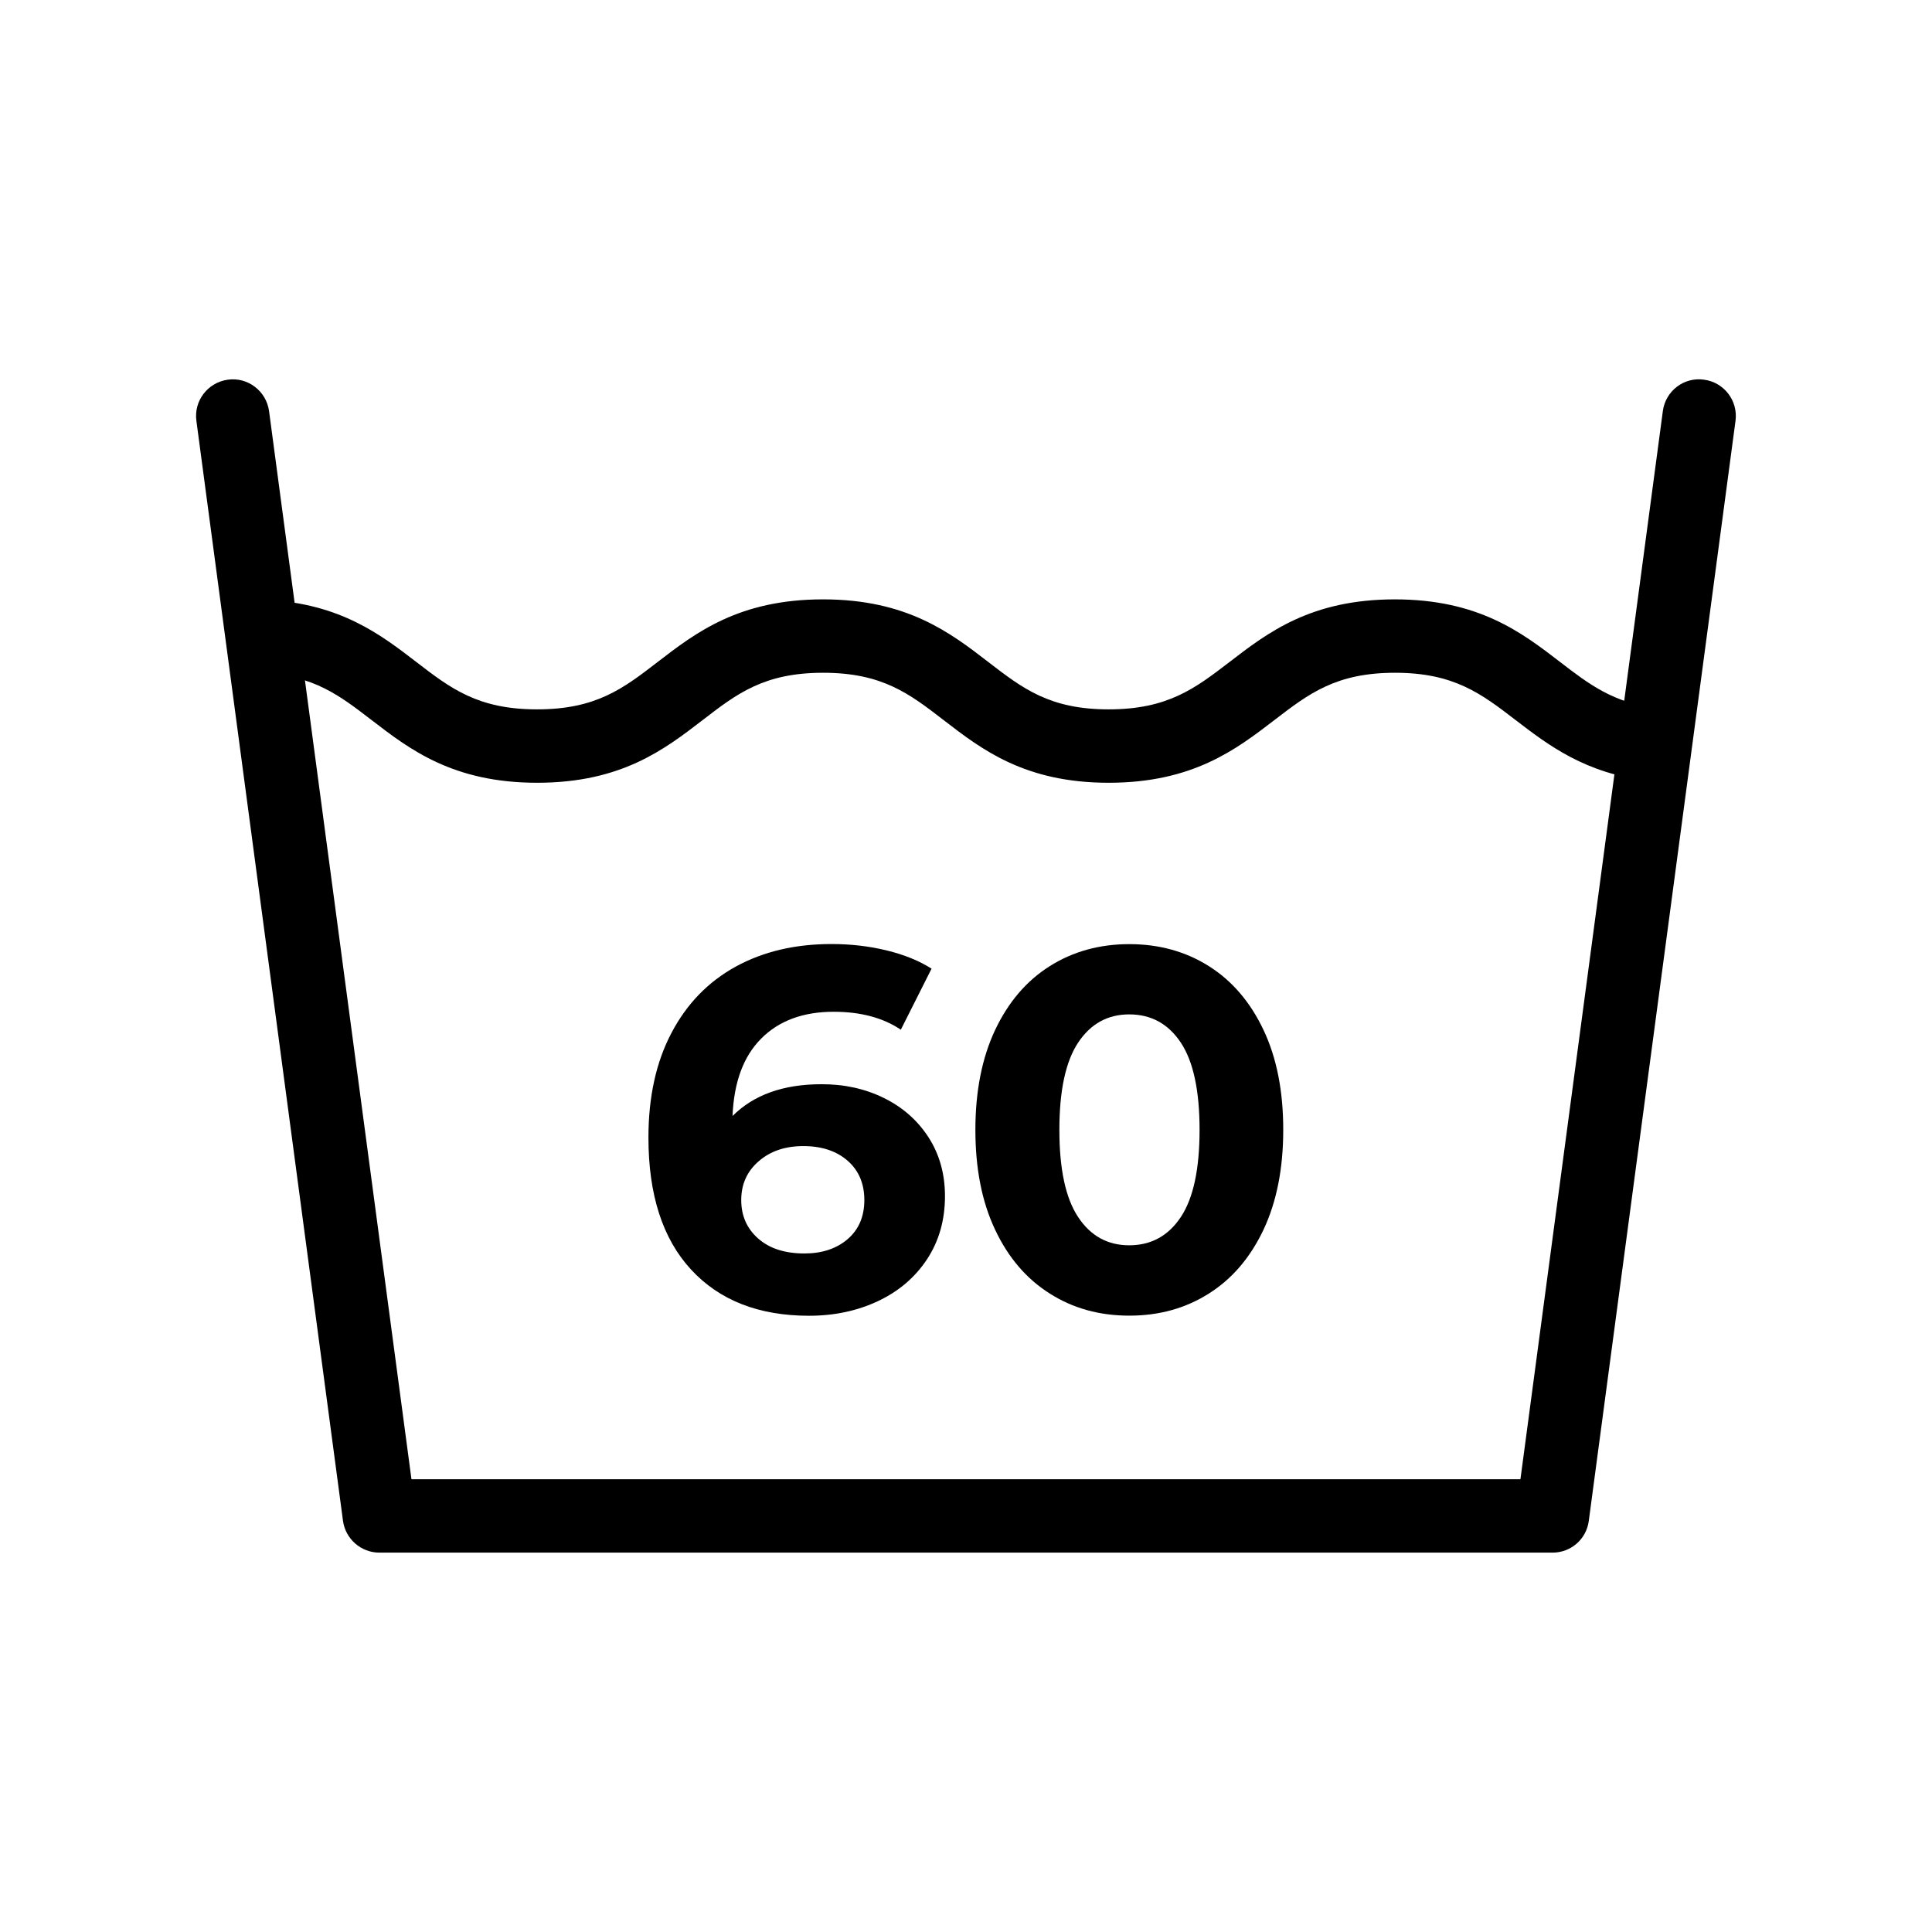 <?xml version="1.0" encoding="UTF-8"?>
<!-- Generator: Adobe Illustrator 26.0.3, SVG Export Plug-In . SVG Version: 6.00 Build 0)  -->
<svg xmlns="http://www.w3.org/2000/svg" xmlns:xlink="http://www.w3.org/1999/xlink" version="1.1" id="Layer_1" x="0px" y="0px" viewBox="0 0 18.425 18.425" style="enable-background:new 0 0 18.425 18.425;" xml:space="preserve">
<g>
	<g>
		<g>
			<path d="M14.807,14.807H3.618c-0.175,0-0.323-0.13-0.347-0.303L1.873,4.014c-0.026-0.192,0.109-0.367,0.3-0.393     c0.191-0.027,0.367,0.109,0.393,0.3l1.358,10.186h10.576l1.358-10.186c0.025-0.192,0.201-0.328,0.393-0.3     c0.191,0.025,0.326,0.201,0.3,0.393l-1.399,10.489C15.13,14.678,14.982,14.807,14.807,14.807z"></path>
		</g>
		<g>
			<path d="M10.573,7.465c-0.799,0-1.21-0.317-1.573-0.597c-0.328-0.253-0.587-0.452-1.15-0.452c-0.563,0-0.822,0.199-1.15,0.452     c-0.364,0.28-0.776,0.597-1.577,0.597c-0.801,0-1.214-0.317-1.578-0.597c-0.307-0.236-0.55-0.423-1.035-0.449     c-0.193-0.01-0.341-0.175-0.33-0.368c0.01-0.193,0.174-0.348,0.368-0.33C3.248,5.758,3.632,6.053,3.97,6.313     c0.329,0.253,0.588,0.452,1.152,0.452c0.563,0,0.822-0.199,1.15-0.452c0.364-0.28,0.776-0.597,1.577-0.597     c0.801,0,1.214,0.318,1.577,0.598c0.327,0.252,0.586,0.451,1.146,0.451c0.565,0,0.825-0.2,1.154-0.452     c0.364-0.28,0.776-0.597,1.576-0.597c0.8,0,1.212,0.317,1.576,0.597c0.274,0.211,0.511,0.393,0.928,0.441     C16,6.775,16.138,6.948,16.116,7.14c-0.022,0.192-0.196,0.332-0.387,0.308c-0.61-0.07-0.963-0.342-1.275-0.581     c-0.328-0.252-0.588-0.451-1.15-0.451c-0.563,0-0.822,0.199-1.15,0.451C11.789,7.147,11.375,7.465,10.573,7.465z"></path>
		</g>
	</g>
	<g>
		<path d="M8.429,10.471c0.179,0.088,0.321,0.213,0.426,0.375c0.104,0.162,0.157,0.348,0.157,0.561c0,0.228-0.057,0.429-0.171,0.602    c-0.114,0.173-0.27,0.306-0.467,0.399c-0.197,0.093-0.417,0.14-0.658,0.14c-0.48,0-0.855-0.147-1.126-0.441    c-0.271-0.294-0.406-0.713-0.406-1.258c0-0.388,0.073-0.721,0.22-0.999C6.55,9.572,6.755,9.362,7.017,9.218    C7.28,9.074,7.584,9.003,7.93,9.003c0.183,0,0.358,0.02,0.526,0.061c0.168,0.041,0.311,0.099,0.428,0.174L8.591,9.82    C8.421,9.706,8.208,9.649,7.95,9.649c-0.29,0-0.521,0.085-0.69,0.255c-0.17,0.17-0.261,0.416-0.274,0.739    c0.202-0.202,0.485-0.303,0.847-0.303C8.051,10.339,8.25,10.383,8.429,10.471z M8.084,11.817c0.106-0.091,0.159-0.216,0.159-0.372    c0-0.157-0.053-0.282-0.159-0.375c-0.106-0.093-0.247-0.14-0.423-0.14c-0.173,0-0.315,0.048-0.426,0.145    c-0.111,0.096-0.166,0.219-0.166,0.37c0,0.15,0.054,0.272,0.162,0.367c0.108,0.095,0.255,0.142,0.441,0.142    C7.84,11.954,7.978,11.908,8.084,11.817z"></path>
		<path d="M10.011,12.336c-0.222-0.14-0.396-0.343-0.521-0.609c-0.126-0.266-0.188-0.583-0.188-0.952    c0-0.368,0.063-0.686,0.188-0.952c0.126-0.266,0.299-0.469,0.521-0.609c0.222-0.14,0.475-0.21,0.759-0.21    c0.284,0,0.537,0.07,0.759,0.21c0.222,0.14,0.396,0.344,0.521,0.609c0.126,0.266,0.188,0.583,0.188,0.952    c0,0.369-0.063,0.686-0.188,0.952c-0.126,0.266-0.299,0.469-0.521,0.609c-0.222,0.141-0.475,0.211-0.759,0.211    C10.485,12.547,10.232,12.477,10.011,12.336z M11.261,11.607c0.119-0.179,0.179-0.456,0.179-0.832c0-0.375-0.06-0.653-0.179-0.832    c-0.119-0.179-0.283-0.269-0.492-0.269c-0.206,0-0.368,0.09-0.487,0.269c-0.119,0.179-0.179,0.457-0.179,0.832    c0,0.376,0.06,0.653,0.179,0.832c0.119,0.18,0.281,0.269,0.487,0.269C10.978,11.876,11.142,11.786,11.261,11.607z"></path>
	</g>
</g>
</svg>
